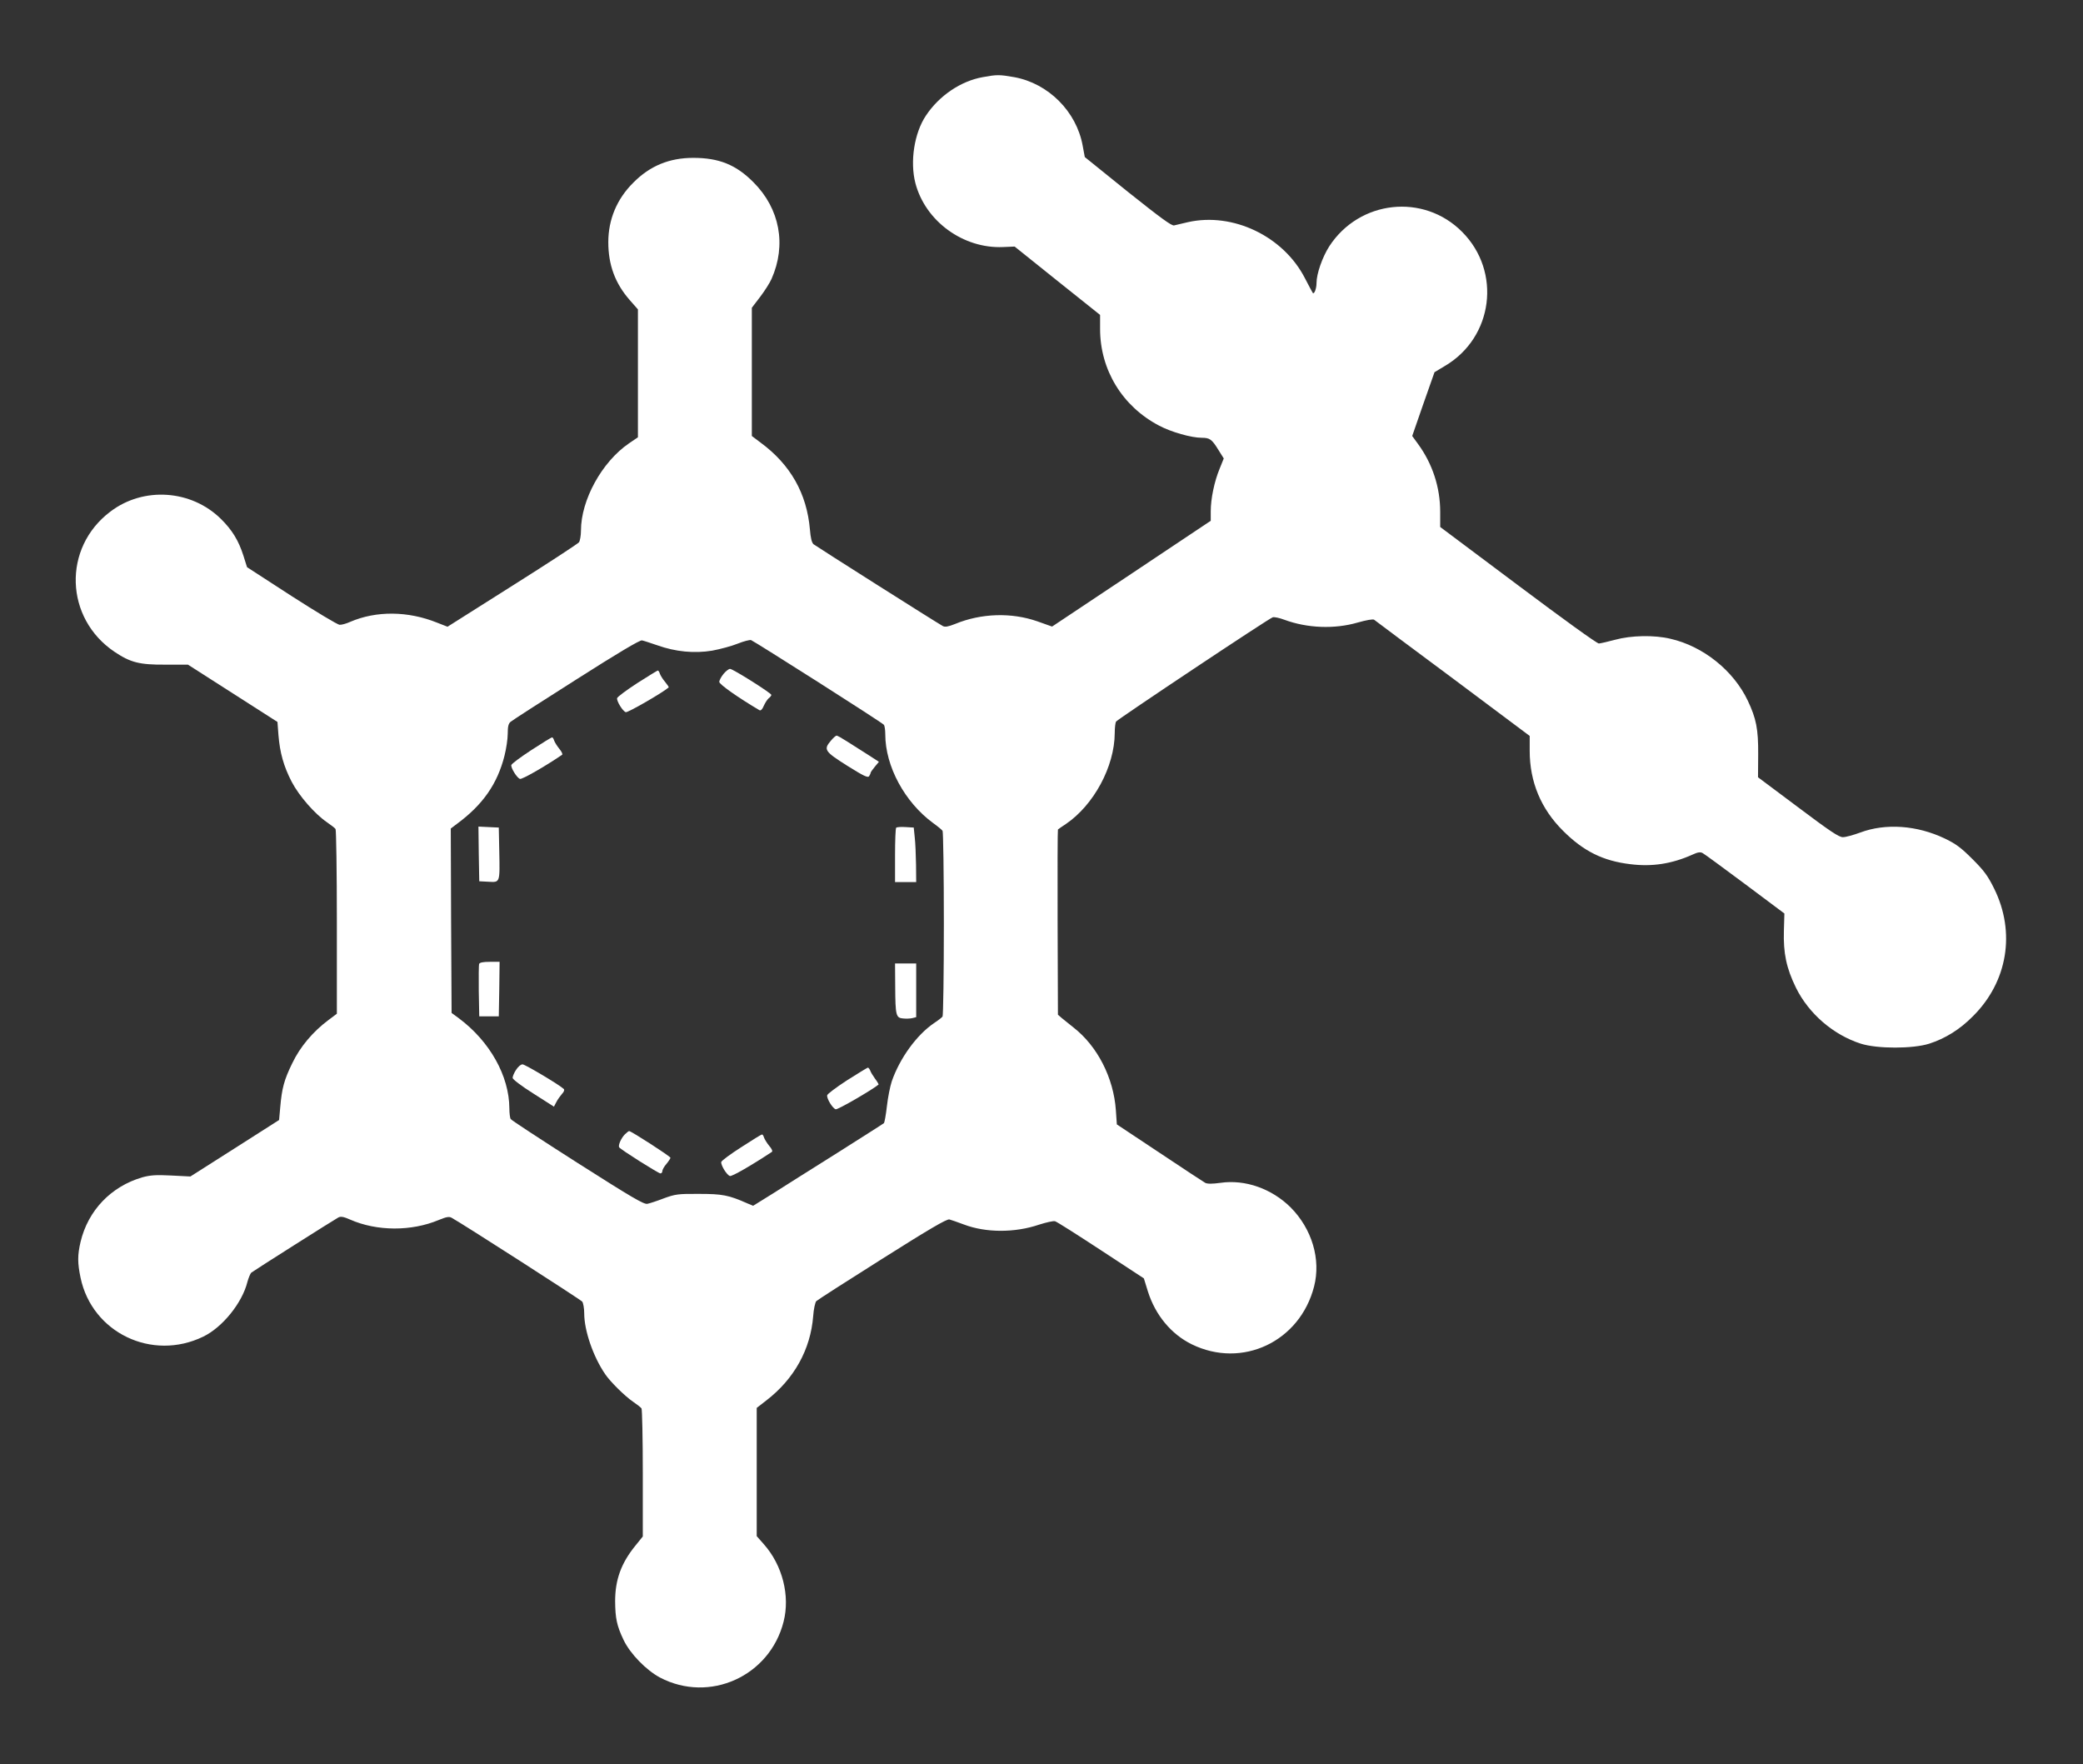 <?xml version="1.0" standalone="no"?>
<!DOCTYPE svg PUBLIC "-//W3C//DTD SVG 20010904//EN"
 "http://www.w3.org/TR/2001/REC-SVG-20010904/DTD/svg10.dtd">
<svg version="1.0" xmlns="http://www.w3.org/2000/svg"
 width="1280pt" height="1084pt" viewBox="0 0 1280 1084"
 preserveAspectRatio="xMidYMid meet">
<rect x="0" y="0" width="1280" height="1084" fill="#333333" stroke="none"/>
<g transform="translate(0,1084) scale(0.1,-0.1)"
fill="#ffffff" stroke="none">
<path d="M6039 10366 c-135 -24 -268 -114 -349 -236 -72 -107 -99 -283 -65
-415 61 -234 294 -404 539 -393 l71 3 262 -210 263 -210 0 -86 c0 -252 137
-476 362 -594 75 -40 199 -75 263 -75 49 0 62 -9 103 -76 l32 -51 -25 -62
c-33 -79 -55 -186 -55 -262 l0 -59 -487 -325 -488 -325 -90 32 c-160 56 -346
50 -506 -16 -43 -17 -62 -20 -75 -13 -44 24 -780 491 -795 503 -11 10 -18 40
-22 90 -19 222 -120 400 -304 535 l-53 40 0 394 0 394 52 68 c28 37 59 86 69
109 93 209 51 432 -111 594 -107 108 -212 150 -370 150 -147 0 -266 -49 -368
-152 -101 -100 -154 -226 -154 -366 0 -140 42 -253 131 -355 l51 -58 0 -393 0
-393 -56 -38 c-166 -114 -294 -348 -294 -535 0 -31 -6 -63 -12 -72 -7 -9 -192
-130 -411 -268 l-397 -251 -64 25 c-179 72 -373 74 -534 5 -24 -11 -53 -19
-65 -18 -12 0 -145 80 -296 177 l-273 177 -22 70 c-30 94 -69 158 -139 227
-182 179 -475 199 -678 45 -296 -222 -282 -657 26 -863 97 -65 153 -79 310
-78 l140 0 275 -176 275 -176 6 -80 c9 -110 32 -192 81 -287 46 -88 142 -198
218 -250 25 -17 48 -35 52 -41 4 -6 8 -264 8 -573 l0 -562 -52 -39 c-94 -70
-174 -164 -222 -265 -50 -102 -64 -154 -74 -271 l-7 -78 -273 -174 -272 -173
-118 6 c-94 5 -129 2 -177 -11 -193 -56 -334 -204 -380 -397 -19 -81 -19 -129
0 -220 71 -338 439 -515 754 -362 118 57 239 207 271 335 7 26 18 52 24 58 15
12 507 324 535 339 15 8 32 5 73 -13 164 -72 376 -73 545 -2 44 18 62 22 77
14 60 -32 793 -503 804 -516 6 -9 12 -41 12 -72 0 -106 55 -266 129 -374 31
-46 121 -135 171 -169 25 -17 48 -35 52 -41 4 -6 8 -186 8 -399 l0 -388 -46
-57 c-87 -107 -124 -209 -124 -341 1 -105 10 -150 52 -238 40 -84 138 -185
224 -231 304 -159 674 8 759 343 41 160 -7 347 -120 475 l-45 51 0 394 0 394
58 45 c172 132 273 314 289 519 3 43 12 84 19 92 7 7 189 124 405 260 288 182
397 246 413 242 11 -3 52 -17 89 -31 134 -51 312 -52 462 -1 44 14 88 24 98
21 10 -2 137 -83 282 -178 l264 -173 25 -81 c46 -145 143 -262 269 -324 310
-152 665 16 752 355 43 167 -13 354 -144 486 -116 115 -279 173 -431 151 -52
-7 -80 -7 -94 0 -11 6 -137 89 -281 185 l-262 174 -6 87 c-14 200 -114 395
-261 509 -26 21 -59 47 -72 58 l-23 20 -2 568 c-1 312 0 569 2 570 2 2 24 18
49 34 171 116 299 353 300 558 0 33 4 65 8 71 10 15 942 636 963 641 10 3 42
-4 71 -15 141 -52 308 -59 452 -17 53 15 93 22 100 17 6 -5 224 -168 484 -361
l472 -353 0 -92 c0 -190 69 -356 205 -491 125 -125 245 -185 413 -205 134 -17
256 2 383 59 32 15 48 17 62 9 10 -5 127 -91 260 -190 l242 -181 -3 -106 c-4
-138 15 -229 74 -350 79 -160 230 -290 399 -344 101 -32 319 -32 420 0 99 32
188 87 269 169 213 212 263 515 130 784 -39 79 -62 110 -133 181 -70 70 -102
94 -171 127 -170 81 -363 95 -520 36 -41 -15 -88 -28 -105 -28 -24 -1 -79 36
-276 184 l-246 184 1 141 c1 155 -12 220 -64 330 -88 185 -274 334 -475 380
-100 24 -241 21 -340 -6 -44 -12 -89 -22 -100 -23 -12 0 -221 151 -497 358
l-478 358 0 93 c0 150 -47 295 -137 418 l-35 48 68 196 69 196 65 39 c296 175
348 579 105 823 -237 239 -632 196 -817 -89 -42 -66 -78 -168 -78 -225 0 -34
-14 -71 -23 -61 -2 3 -24 43 -48 90 -132 258 -442 407 -719 345 -36 -8 -74
-17 -85 -20 -15 -4 -83 46 -285 207 l-264 213 -13 70 c-38 210 -211 383 -421
421 -91 16 -106 16 -193 0z m-2000 -3491 c112 -40 228 -51 337 -33 49 9 120
28 157 43 37 15 74 24 82 22 26 -11 810 -509 817 -521 4 -6 8 -32 8 -58 0
-197 120 -418 295 -546 28 -20 53 -41 57 -47 4 -5 8 -262 8 -570 0 -308 -4
-565 -8 -571 -4 -6 -27 -24 -53 -41 -107 -73 -210 -216 -259 -357 -10 -30 -24
-99 -30 -153 -6 -54 -15 -101 -18 -104 -4 -4 -131 -84 -282 -180 -151 -95
-331 -208 -398 -251 l-124 -77 -36 15 c-115 51 -154 58 -297 58 -129 1 -146
-2 -215 -27 -41 -16 -87 -31 -102 -34 -22 -4 -95 39 -430 252 -221 141 -406
262 -410 269 -4 6 -8 36 -8 66 -1 199 -120 411 -310 553 l-45 33 -3 566 -2
567 37 28 c159 117 249 245 293 419 11 43 20 104 20 136 0 43 4 62 18 73 9 8
190 125 402 259 256 163 392 244 405 241 11 -2 53 -16 94 -30z"/>
<path d="M4446 6699 c-14 -17 -26 -39 -26 -49 0 -15 115 -96 247 -174 8 -4 17
5 26 26 8 18 21 39 30 47 10 7 17 17 17 21 0 11 -236 160 -254 160 -8 0 -26
-14 -40 -31z"/>
<path d="M3915 6642 c-66 -43 -121 -84 -123 -92 -3 -19 34 -79 53 -86 11 -5
226 119 264 152 2 2 -8 17 -22 34 -14 16 -28 39 -32 50 -3 11 -9 20 -13 20 -4
-1 -61 -36 -127 -78z"/>
<path d="M5106 6289 c-47 -55 -39 -66 100 -154 101 -63 127 -76 135 -64 5 8 9
17 9 21 0 3 12 20 26 37 l25 30 -68 44 c-37 24 -94 60 -126 80 -31 20 -61 37
-66 37 -5 0 -21 -14 -35 -31z"/>
<path d="M3265 6231 c-66 -43 -121 -84 -123 -92 -3 -18 34 -78 53 -85 12 -5
155 77 259 148 5 3 -2 19 -17 37 -14 17 -28 40 -32 51 -3 11 -9 20 -13 19 -4
0 -61 -35 -127 -78z"/>
<path d="M2942 5593 l3 -168 57 -3 c71 -4 70 -8 66 188 l-3 145 -63 3 -62 3 2
-168z"/>
<path d="M5507 5754 c-4 -4 -7 -81 -7 -171 l0 -163 65 0 65 0 -1 108 c-1 59
-4 134 -8 167 l-6 60 -50 3 c-28 2 -54 0 -58 -4z"/>
<path d="M2944 4917 c-2 -7 -3 -82 -2 -167 l3 -155 60 0 60 0 3 168 2 167 -60
0 c-40 0 -62 -4 -66 -13z"/>
<path d="M5501 4778 c1 -179 5 -192 48 -196 19 -2 44 -1 57 2 l24 6 0 165 0
165 -65 0 -65 0 1 -142z"/>
<path d="M3171 4266 c-12 -18 -21 -40 -21 -49 0 -9 54 -50 127 -96 l127 -81
14 27 c8 16 24 38 35 51 13 13 17 26 11 31 -29 27 -238 151 -253 151 -11 0
-28 -15 -40 -34z"/>
<path d="M5205 4202 c-66 -43 -121 -84 -122 -92 -4 -19 32 -79 52 -86 11 -5
224 119 264 152 1 1 -8 18 -22 36 -13 18 -27 41 -30 51 -4 9 -10 17 -14 17 -4
-1 -62 -36 -128 -78z"/>
<path d="M3840 3870 c-23 -23 -43 -68 -35 -80 8 -13 241 -160 253 -160 7 0 12
6 12 14 0 8 11 28 25 44 14 17 25 34 25 38 -1 9 -241 164 -254 164 -3 0 -15
-9 -26 -20z"/>
<path d="M4555 3791 c-66 -42 -121 -83 -123 -91 -3 -19 33 -79 53 -86 11 -5
131 64 258 148 6 4 0 19 -16 37 -14 17 -28 40 -32 51 -3 11 -9 20 -13 19 -4 0
-61 -35 -127 -78z"/>
</g>
</svg>
